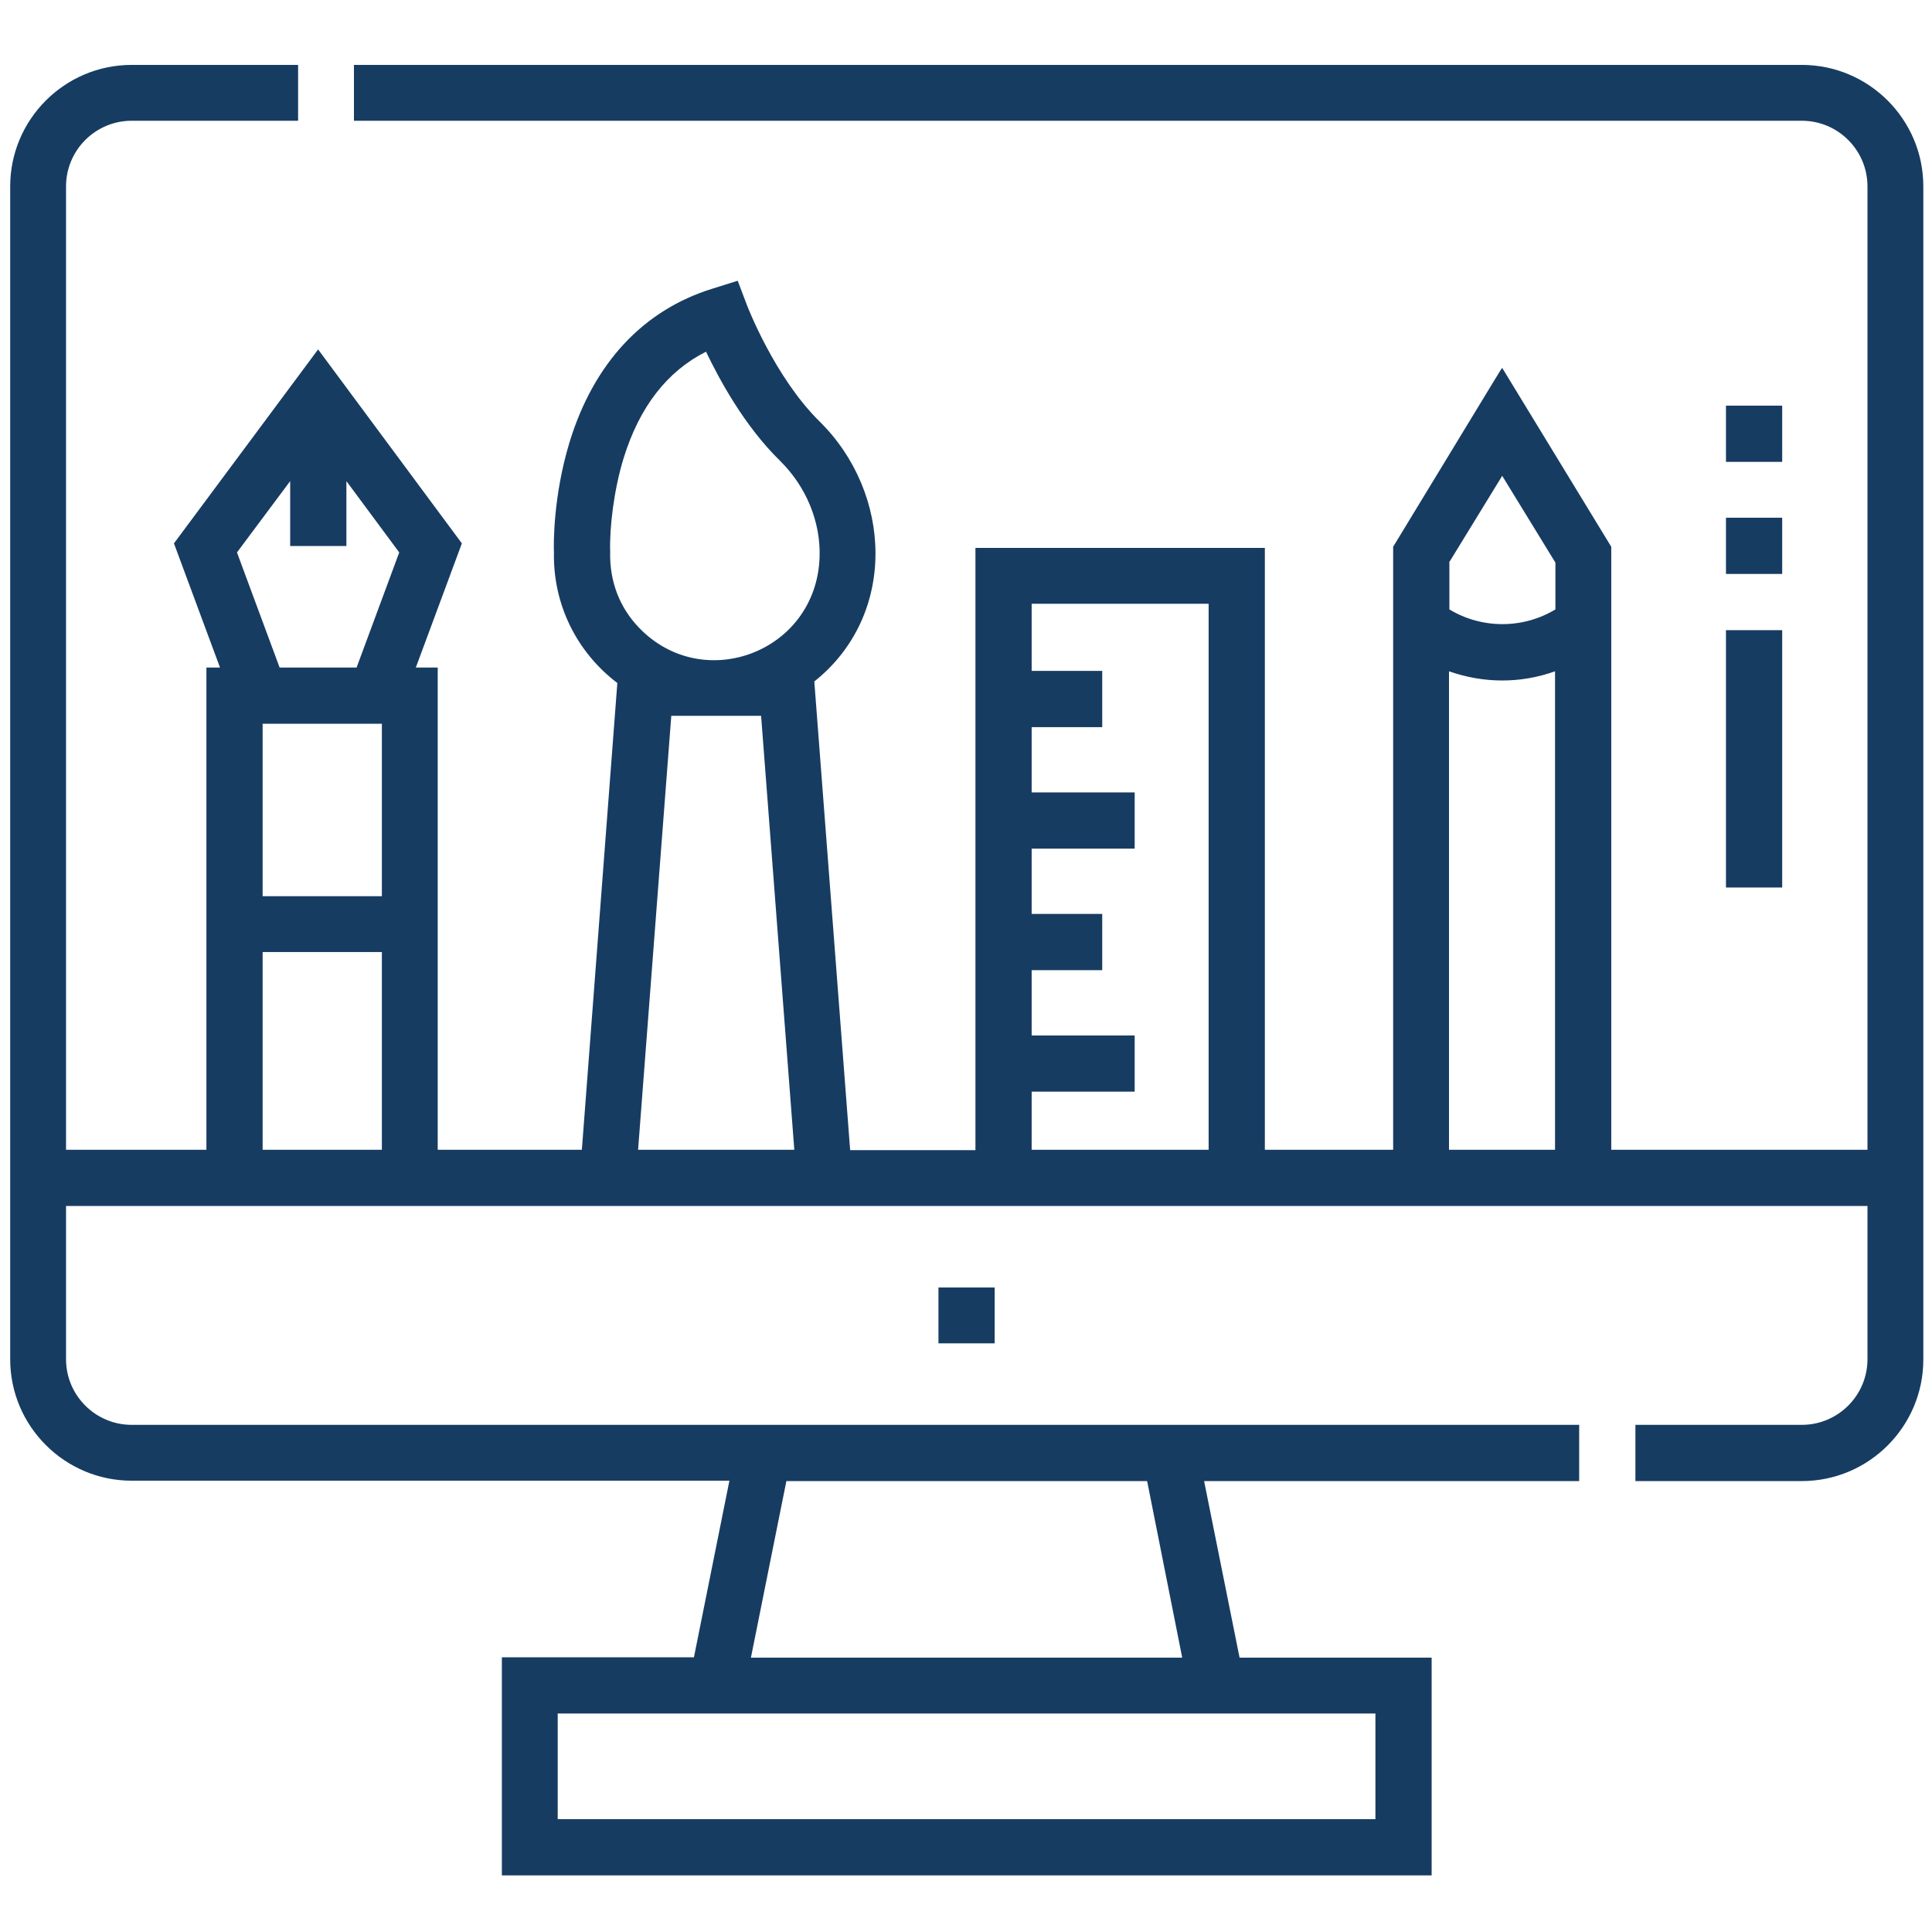 <?xml version="1.0" encoding="utf-8"?>
<!-- Generator: Adobe Illustrator 26.0.2, SVG Export Plug-In . SVG Version: 6.00 Build 0)  -->
<svg version="1.1" id="Layer_1" xmlns="http://www.w3.org/2000/svg" xmlns:xlink="http://www.w3.org/1999/xlink" x="0px" y="0px"
	 viewBox="0 0 512 512" style="enable-background:new 0 0 512 512;" xml:space="preserve">
<style type="text/css">
	.st0{fill:#173C62;}
</style>
<path class="st0" d="M477.5,17.2H93.8V32h383.7c9.6,0,17.4,7.8,17.4,17.4v255.3H427V144.9l-28.9-47.4c-0.7,0.9,1.6-2.7-28.9,47.4
	v159.8h-34V145.2h-76.7v159.6h-33.2l-9.5-124.2c22.1-17.6,20.7-50,1.3-69c-11.9-11.8-19-30.4-19.1-30.6l-2.5-6.6l-6.7,2.1
	c-18.4,5.7-31.5,19.8-37.9,40.8c-4.3,14.2-4.2,26.9-4.1,29c-0.3,13.9,6.1,26.6,16.8,34.7l-9.4,123.7H116V176.9h-5.8l12.2-32.9
	L84.3,92.6L46.1,144l12.2,32.9h-3.6v127.8H17.5V49.4c0-9.6,7.8-17.4,17.4-17.4H79V17.2H34.9c-17.8,0-32.2,14.5-32.2,32.2v310.8
	c0,17.8,14.5,32.2,32.2,32.2h158.4l-9.4,46.8H133V497h246.4v-57.7h-50.9l-9.4-46.8h99.4v-14.9H34.9c-9.6,0-17.4-7.8-17.4-17.4v-40.6
	h477.4v40.6c0,9.6-7.8,17.4-17.4,17.4h-44.1v14.9h44.1c17.8,0,32.2-14.5,32.2-32.2V49.4C509.7,31.6,495.2,17.2,477.5,17.2
	L477.5,17.2z M76.9,127.5v17.2h14.9v-17.2l14,18.9l-11.3,30.5H74.1l-11.3-30.5L76.9,127.5z M69.6,191.8h31.6v45.7H69.6V191.8z
	 M101.2,252.3v52.4H69.6v-52.4L101.2,252.3L101.2,252.3z M364.5,454.1v28H147.8v-28H364.5z M313.3,439.3H199l9.4-46.8H304
	L313.3,439.3z M165.3,121.3c4.2-13.5,11.5-22.9,21.8-28.1c3.6,7.5,10.2,19.7,19.6,28.9c6.9,6.8,10.8,16.1,10.5,25.5
	c-0.8,25.2-30.9,36.5-47.9,18.7c-5-5.2-7.8-12.1-7.6-20.1C161.5,139.8,162.7,129.7,165.3,121.3L165.3,121.3z M177.9,189.7h23.8
	l8.8,115h-41.4L177.9,189.7z M273.4,289.3h27.3v-14.9h-27.3v-17.3h18.7v-14.9h-18.7v-17.3h27.3V210h-27.3v-17.3h18.7v-14.9h-18.7
	V160h46.9v144.7h-46.9V289.3z M384,149.1l14.1-23l14.1,23v12.4c-8.6,5.2-19.5,5.2-28.1,0v-12.4H384z M384,177.9
	c9.1,3.2,18.9,3.3,28.1,0v126.8H384V177.9z"/>
<path class="st0" d="M248.7,341.2h14.9V356h-14.9L248.7,341.2L248.7,341.2z"/>
<path class="st0" d="M472.3,235.2h-14.9V167h14.9V235.2z M472.3,152.1h-14.9v-14.9h14.9V152.1z M472.3,122.4h-14.9v-14.9h14.9V122.4
	z"/>
</svg>
